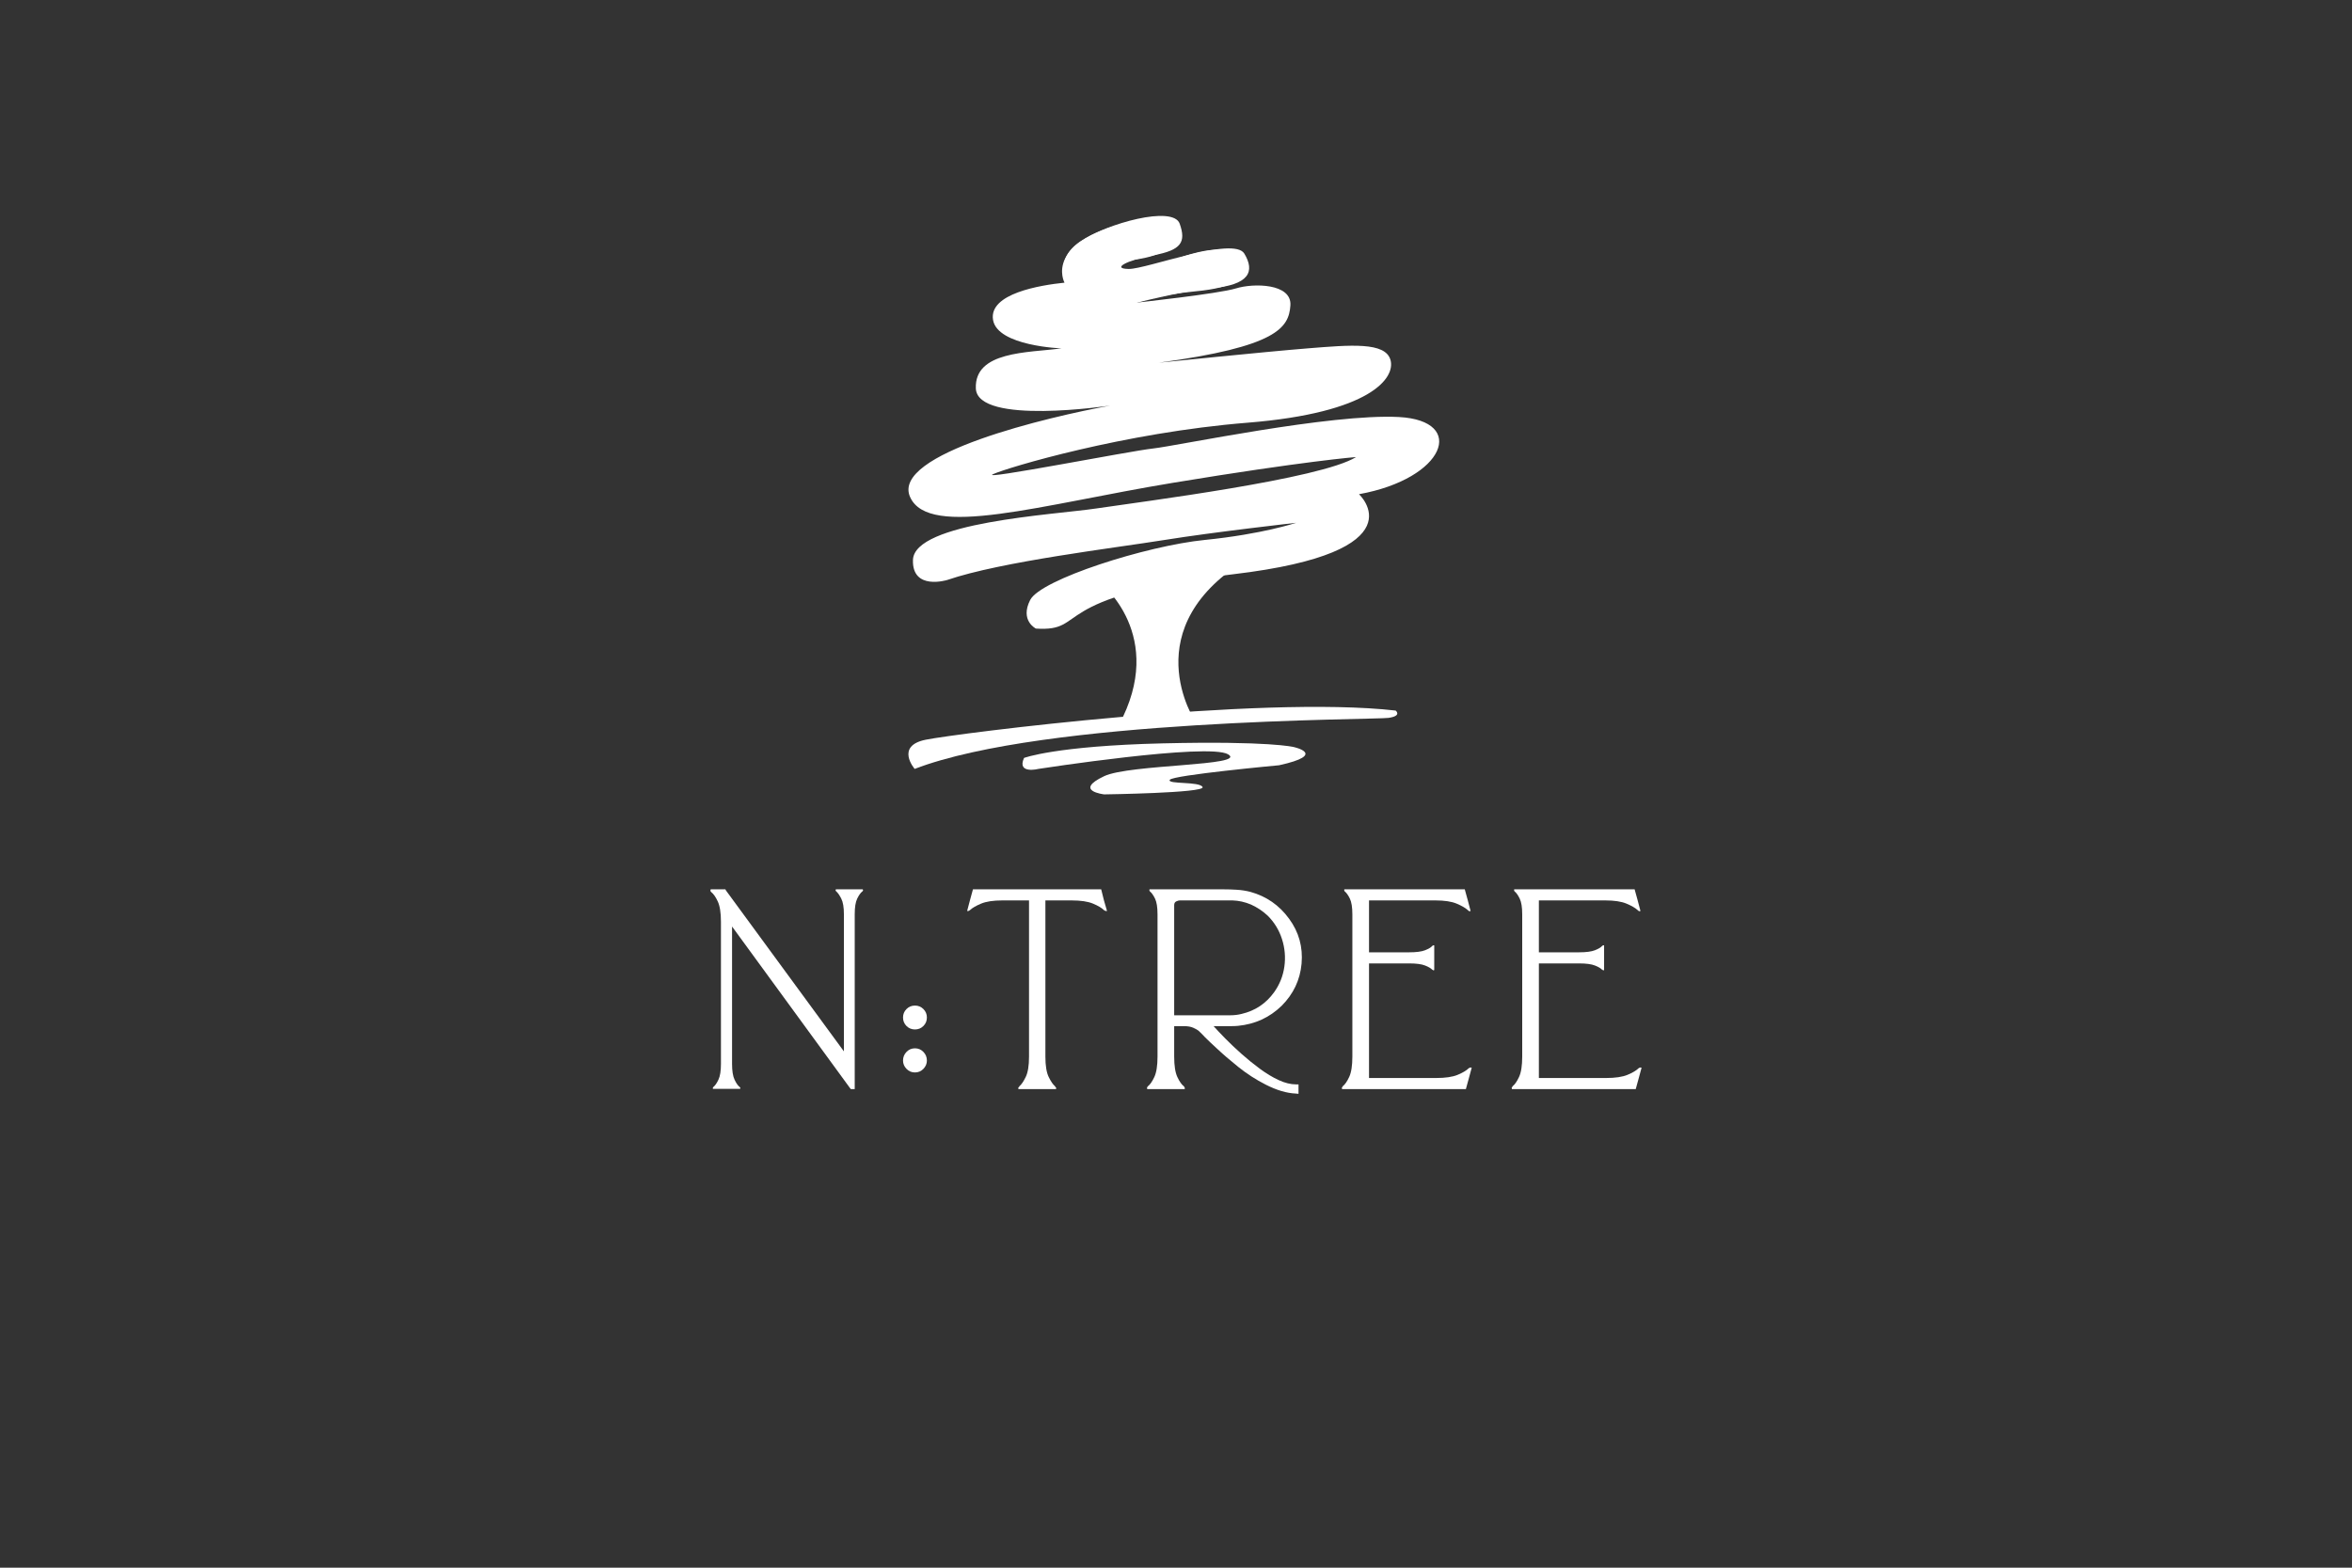 <svg xmlns="http://www.w3.org/2000/svg" xmlns:xlink="http://www.w3.org/1999/xlink" width="3000" viewBox="0 0 2250 1500" height="2000" preserveAspectRatio="xMidYMid meet"><rect x="0" y="0" width="2250" height="1500" fill="#333333" stroke="none"/><defs><g></g><clipPath id="ce7beb24b7"><path d="M 869 676 L 1337 676 L 1337 736 L 869 736 Z M 869 676 " clip-rule="nonzero"></path></clipPath><clipPath id="9979f8fe3c"><path d="M 1335.211 679.898 C 1204.773 664.961 914.805 701.805 885.461 707.805 C 856.117 713.805 874.992 735.711 874.992 735.711 C 999.617 687.773 1314.867 688.773 1328.211 686.898 C 1341.555 685.023 1335.18 679.93 1335.18 679.93 " clip-rule="nonzero"></path></clipPath><clipPath id="1bf6dcbfa8"><path d="M 978 710 L 1249 710 L 1249 761 L 978 761 Z M 978 710 " clip-rule="nonzero"></path></clipPath><clipPath id="1ef00a833b"><path d="M 1237.586 714.773 C 1237.586 714.773 1214.523 708.836 1112.086 711.273 C 1009.648 713.711 979.617 725.211 979.617 725.211 C 972.461 741.055 993.555 735.68 993.555 735.68 C 993.555 735.68 1155.836 710.555 1174.836 721.742 C 1193.836 732.93 1080.773 731.086 1056.305 742.648 C 1026.492 756.742 1056.305 760.086 1056.305 760.086 C 1056.305 760.086 1152.93 758.773 1150.43 753.117 C 1147.93 747.461 1116.336 750.648 1119.055 746.148 C 1121.773 741.648 1223.648 732.211 1223.648 732.211 C 1270.555 721.898 1237.586 714.773 1237.586 714.773 " clip-rule="nonzero"></path></clipPath><clipPath id="34458fa813"><path d="M 1052 533 L 1196 533 L 1196 694 L 1052 694 Z M 1052 533 " clip-rule="nonzero"></path></clipPath><clipPath id="d6da967da7"><path d="M 1195.742 533.461 L 1052.805 557.867 C 1052.805 557.867 1116.711 608.023 1070.242 693.836 L 1143.461 690.336 C 1143.461 690.336 1083.023 599.867 1195.742 533.461 " clip-rule="nonzero"></path></clipPath><clipPath id="0342ea23b7"><path d="M 869 207 L 1377 207 L 1377 602 L 869 602 Z M 869 207 " clip-rule="nonzero"></path></clipPath><clipPath id="decc98eb5a"><path d="M 1338.336 399.023 C 1273.148 395.492 1125.461 426.711 1103.117 429.117 C 1080.773 431.523 936.273 459.992 949.961 453.711 C 963.648 447.43 1075.305 413.93 1193.398 404.461 C 1311.492 394.992 1335.18 361.492 1330.148 344.273 C 1325.117 327.055 1292.117 330.023 1250.836 333.336 C 1209.555 336.648 1108.617 347.023 1108.617 347.023 C 1221.867 331.648 1232.867 313.617 1234.43 292.336 C 1235.992 271.055 1199.148 270.773 1182.461 275.93 C 1165.773 281.086 1086.742 289.617 1086.742 289.617 C 1086.742 289.617 1106.617 282.211 1144.18 278.68 C 1181.742 275.148 1193.68 265.336 1190.68 251.336 C 1187.68 237.336 1160.867 232.055 1116.836 251.336 C 1072.805 270.617 1052.367 252.117 1084.023 248.586 C 1115.68 245.055 1134.43 230.211 1127.773 215.773 C 1121.117 201.336 1089.43 210.305 1089.43 210.305 C 995.992 229.43 1018.336 270.461 1018.336 270.461 C 995.086 272.867 945.867 280.836 949.961 306.023 C 954.055 331.211 1015.586 333.367 1015.586 333.367 C 982.773 337.586 932.148 335.992 933.523 371.648 C 934.898 407.305 1062.086 388.055 1062.086 388.055 C 1004.211 398.68 851.93 433.992 870.648 475.617 C 888.742 515.867 996.023 482.773 1122.273 461.93 C 1248.523 441.086 1297.305 437.305 1297.305 437.305 C 1263.586 458.398 1093.086 479.867 1048.43 486.555 C 1007.836 492.586 874.492 499.648 873.367 535.773 C 872.461 565.398 906.18 554.93 906.18 554.93 C 957.68 537.273 1066.648 524.273 1114.055 516.648 C 1161.461 509.023 1239.867 500.242 1239.867 500.242 C 1239.867 500.242 1207.961 511.055 1152.336 516.648 C 1096.711 522.242 995.523 554.367 985.492 574.086 C 975.461 593.805 990.961 601.43 990.961 601.43 C 1042.023 604.742 999.18 570.773 1179.68 549.461 C 1360.18 528.148 1300.055 472.867 1300.055 472.867 C 1382.555 457.961 1403.523 402.555 1338.336 399.023 " clip-rule="nonzero"></path></clipPath><clipPath id="16b6ff8acb"><path d="M 1017 206 L 1195 206 L 1195 307 L 1017 307 Z M 1017 206 " clip-rule="nonzero"></path></clipPath><clipPath id="2ea8e8a9fb"><path d="M 1190.367 242.648 C 1180.18 225.68 1096.68 257.555 1079.805 257.336 C 1062.93 257.117 1077.617 249.055 1103.773 244.18 C 1129.93 239.305 1134.836 231.773 1128.523 214.023 C 1122.211 196.273 1059.055 213.742 1033.43 231.023 C 1007.805 248.305 1020.273 270.492 1020.273 270.492 L 1021.805 306.836 C 1021.805 306.836 1120.117 278.961 1157.898 275.898 C 1195.68 272.836 1200.555 259.648 1190.367 242.648 " clip-rule="nonzero"></path></clipPath></defs><g clip-path="url(#ce7beb24b7)"><g clip-path="url(#9979f8fe3c)"><path fill="#ffffff" d="M 853.398 190.992 L 1392.41 190.992 L 1392.41 776.324 L 853.398 776.324 Z M 853.398 190.992 " fill-opacity="1" fill-rule="nonzero"></path></g></g><g clip-path="url(#1bf6dcbfa8)"><g clip-path="url(#1ef00a833b)"><path fill="#ffffff" d="M 853.398 190.992 L 1392.41 190.992 L 1392.41 776.324 L 853.398 776.324 Z M 853.398 190.992 " fill-opacity="1" fill-rule="nonzero"></path></g></g><g clip-path="url(#34458fa813)"><g clip-path="url(#d6da967da7)"><path fill="#ffffff" d="M 853.398 190.992 L 1392.41 190.992 L 1392.41 776.324 L 853.398 776.324 Z M 853.398 190.992 " fill-opacity="1" fill-rule="nonzero"></path></g></g><g clip-path="url(#0342ea23b7)"><g clip-path="url(#decc98eb5a)"><path fill="#ffffff" d="M 853.398 190.992 L 1392.41 190.992 L 1392.41 776.324 L 853.398 776.324 Z M 853.398 190.992 " fill-opacity="1" fill-rule="nonzero"></path></g></g><g clip-path="url(#16b6ff8acb)"><g clip-path="url(#2ea8e8a9fb)"><path fill="#ffffff" d="M 853.398 190.992 L 1392.41 190.992 L 1392.41 776.324 L 853.398 776.324 Z M 853.398 190.992 " fill-opacity="1" fill-rule="nonzero"></path></g></g><g fill="#ffffff" fill-opacity="1"><g transform="translate(666.854, 1042.083)"><g><path d="M 158.5 -191.156 C 158.852 -190.445 158.852 -189.914 158.5 -189.562 C 158.145 -189.207 157.969 -189.031 157.969 -189.031 C 156.375 -187.789 154.781 -185.535 153.188 -182.266 C 151.594 -178.992 150.797 -173.992 150.797 -167.266 L 150.797 0 L 147.094 0 L 146.031 -1.328 L 33.453 -155.578 L 33.453 -24.156 C 33.453 -17.438 34.25 -12.395 35.844 -9.031 C 37.438 -5.664 39.031 -3.363 40.625 -2.125 C 40.625 -2.125 40.801 -1.945 41.156 -1.594 C 41.508 -1.238 41.508 -0.797 41.156 -0.266 L 15.141 -0.266 C 14.961 -0.797 15.004 -1.238 15.266 -1.594 C 15.535 -1.945 15.672 -2.125 15.672 -2.125 C 17.254 -3.363 18.844 -5.664 20.438 -9.031 C 22.031 -12.395 22.828 -17.438 22.828 -24.156 L 22.828 -160.094 C 22.828 -168.77 21.805 -175.273 19.766 -179.609 C 17.734 -183.941 15.66 -186.906 13.547 -188.5 C 13.547 -188.5 13.367 -188.719 13.016 -189.156 C 12.66 -189.602 12.66 -190.27 13.016 -191.156 L 27.078 -191.156 L 27.609 -190.094 L 140.453 -36.109 L 140.453 -167.266 C 140.453 -173.992 139.609 -178.992 137.922 -182.266 C 136.242 -185.535 134.695 -187.789 133.281 -189.031 C 133.281 -189.031 133.102 -189.207 132.75 -189.562 C 132.395 -189.914 132.395 -190.445 132.75 -191.156 Z M 158.5 -191.156 "></path></g></g></g><g fill="#ffffff" fill-opacity="1"><g transform="translate(851.116, 1042.083)"><g><path d="M 24.156 -57.078 C 20.969 -57.078 18.27 -58.18 16.062 -60.391 C 13.852 -62.609 12.75 -65.312 12.75 -68.5 C 12.75 -71.688 13.852 -74.383 16.062 -76.594 C 18.27 -78.812 20.969 -79.922 24.156 -79.922 C 27.344 -79.922 30.039 -78.812 32.25 -76.594 C 34.469 -74.383 35.578 -71.688 35.578 -68.5 C 35.578 -65.312 34.469 -62.609 32.25 -60.391 C 30.039 -58.18 27.344 -57.078 24.156 -57.078 Z M 24.156 -15.938 C 20.969 -15.938 18.27 -17.082 16.062 -19.375 C 13.852 -21.676 12.75 -24.332 12.75 -27.344 C 12.75 -30.531 13.852 -33.273 16.062 -35.578 C 18.27 -37.879 20.969 -39.031 24.156 -39.031 C 27.344 -39.031 30.039 -37.879 32.25 -35.578 C 34.469 -33.273 35.578 -30.531 35.578 -27.344 C 35.578 -24.332 34.469 -21.676 32.25 -19.375 C 30.039 -17.082 27.344 -15.938 24.156 -15.938 Z M 24.156 -15.938 "></path></g></g></g><g fill="#ffffff" fill-opacity="1"><g transform="translate(912.448, 1042.083)"><g><path d="M 143.641 -180.547 L 146.562 -170.453 C 145.852 -170.273 145.188 -170.363 144.562 -170.719 C 143.945 -171.07 143.641 -171.25 143.641 -171.25 C 141.516 -173.375 138.016 -175.453 133.141 -177.484 C 128.273 -179.523 121.422 -180.547 112.578 -180.547 L 87.609 -180.547 L 87.609 -31.062 C 87.609 -22.383 88.672 -15.879 90.797 -11.547 C 92.922 -7.211 94.957 -4.25 96.906 -2.656 L 96.906 -2.391 C 96.906 -2.391 97.125 -2.164 97.562 -1.719 C 98.008 -1.281 98.055 -0.707 97.703 0 L 61.859 0 C 61.504 -0.707 61.547 -1.281 61.984 -1.719 C 62.43 -2.164 62.656 -2.391 62.656 -2.391 L 62.656 -2.656 C 64.602 -4.25 66.641 -7.211 68.766 -11.547 C 70.891 -15.879 71.953 -22.383 71.953 -31.062 L 71.953 -180.547 L 46.469 -180.547 C 37.789 -180.547 31.016 -179.523 26.141 -177.484 C 21.273 -175.453 17.695 -173.375 15.406 -171.25 C 15.406 -171.25 15.141 -171.07 14.609 -170.719 C 14.078 -170.363 13.457 -170.273 12.75 -170.453 L 15.406 -180.547 L 18.312 -191.156 L 140.984 -191.156 Z M 143.641 -180.547 "></path></g></g></g><g fill="#ffffff" fill-opacity="1"><g transform="translate(1084.497, 1042.083)"><g><path d="M 84.156 -60.266 C 83.281 -60.266 82.441 -60.266 81.641 -60.266 C 80.848 -60.266 80.098 -60.266 79.391 -60.266 L 76.469 -60.266 C 79.301 -57.078 83.016 -53.141 87.609 -48.453 C 92.211 -43.766 97.348 -38.895 103.016 -33.844 C 108.68 -28.801 114.566 -24.023 120.672 -19.516 C 126.773 -15.004 132.789 -11.375 138.719 -8.625 C 144.656 -5.883 150.188 -4.516 155.312 -4.516 L 157.703 -4.516 L 157.703 4.516 L 155.047 4.25 C 146.379 3.895 136.82 1.062 126.375 -4.25 C 117 -9.031 108.281 -14.648 100.219 -21.109 C 92.164 -27.566 85.133 -33.629 79.125 -39.297 C 75.051 -43.016 71.332 -46.551 67.969 -49.906 C 67.969 -49.906 67.391 -50.523 66.234 -51.766 C 65.086 -53.004 63.895 -54.156 62.656 -55.219 L 62.656 -55.484 C 62.477 -55.484 62.301 -55.57 62.125 -55.75 C 62.125 -55.75 62.035 -55.836 61.859 -56.016 C 60.973 -56.723 59.379 -57.609 57.078 -58.672 C 54.773 -59.734 51.68 -60.266 47.797 -60.266 L 38.766 -60.266 L 38.766 -31.062 C 38.766 -22.383 39.781 -15.879 41.812 -11.547 C 43.852 -7.211 45.938 -4.25 48.062 -2.656 C 48.062 -2.656 48.238 -2.391 48.594 -1.859 C 48.945 -1.328 49.035 -0.707 48.859 0 L 13.016 0 C 12.66 -0.707 12.66 -1.328 13.016 -1.859 C 13.367 -2.391 13.547 -2.656 13.547 -2.656 C 15.66 -4.25 17.734 -7.211 19.766 -11.547 C 21.805 -15.879 22.828 -22.383 22.828 -31.062 L 22.828 -167.266 C 22.828 -173.992 22.031 -178.992 20.438 -182.266 C 18.844 -185.535 17.254 -187.789 15.672 -189.031 C 15.672 -189.031 15.535 -189.207 15.266 -189.562 C 15.004 -189.914 14.961 -190.445 15.141 -191.156 L 85.219 -191.156 C 89.82 -191.156 94.289 -191.02 98.625 -190.75 C 102.969 -190.488 107.266 -189.828 111.516 -188.766 C 126.91 -184.523 139.301 -175.941 148.688 -163.016 C 158.062 -150.273 162.039 -135.938 160.625 -120 C 159.207 -104.426 152.836 -90.977 141.516 -79.656 C 130.004 -68.5 116.109 -62.125 99.828 -60.531 C 97.879 -60.352 95.93 -60.266 93.984 -60.266 C 92.035 -60.266 90.352 -60.266 88.938 -60.266 C 88.051 -60.266 87.207 -60.266 86.406 -60.266 C 85.613 -60.266 84.863 -60.266 84.156 -60.266 Z M 38.766 -176.031 L 38.766 -70.625 L 91.859 -70.625 C 96.109 -70.625 99.914 -71.066 103.281 -71.953 C 116.195 -74.961 126.551 -81.863 134.344 -92.656 C 139.656 -100.094 142.93 -108.281 144.172 -117.219 C 145.41 -126.156 144.656 -134.914 141.906 -143.5 C 139.164 -152.082 134.609 -159.562 128.234 -165.938 C 123.453 -170.363 118.145 -173.906 112.312 -176.562 C 106.469 -179.039 100.535 -180.367 94.516 -180.547 C 92.742 -180.547 90.617 -180.547 88.141 -180.547 C 87.254 -180.547 86.367 -180.547 85.484 -180.547 C 84.598 -180.547 83.719 -180.547 82.844 -180.547 C 81.957 -180.547 81.07 -180.547 80.188 -180.547 C 79.301 -180.547 78.414 -180.547 77.531 -180.547 L 44.078 -180.547 C 43.191 -180.547 42.082 -180.234 40.75 -179.609 C 39.426 -178.992 38.766 -177.801 38.766 -176.031 Z M 38.766 -176.031 "></path></g></g></g><g fill="#ffffff" fill-opacity="1"><g transform="translate(1270.883, 1042.083)"><g><path d="M 137 -20.438 L 134.344 -10.625 L 131.422 0 L 13.016 0 C 12.66 -0.707 12.66 -1.281 13.016 -1.719 C 13.367 -2.164 13.547 -2.391 13.547 -2.391 L 13.547 -2.656 C 15.66 -4.25 17.734 -7.211 19.766 -11.547 C 21.805 -15.879 22.828 -22.383 22.828 -31.062 L 22.828 -167.266 C 22.828 -173.992 22.031 -178.992 20.438 -182.266 C 18.844 -185.535 17.254 -187.789 15.672 -189.031 C 15.672 -189.031 15.535 -189.207 15.266 -189.562 C 15.004 -189.914 14.961 -190.445 15.141 -191.156 L 130.359 -191.156 L 133.281 -180.547 L 135.938 -170.453 C 135.227 -170.098 134.609 -170.141 134.078 -170.578 C 133.547 -171.023 133.281 -171.25 133.281 -171.25 C 130.977 -173.375 127.395 -175.453 122.531 -177.484 C 117.664 -179.523 110.895 -180.547 102.219 -180.547 L 38.766 -180.547 L 38.766 -130.891 L 77.266 -130.891 C 83.984 -130.891 89.023 -131.551 92.391 -132.875 C 95.754 -134.207 98.055 -135.582 99.297 -137 C 99.297 -137 99.473 -137.129 99.828 -137.391 C 100.18 -137.66 100.625 -137.707 101.156 -137.531 L 101.156 -113.906 C 100.625 -113.551 100.18 -113.551 99.828 -113.906 C 99.473 -114.258 99.297 -114.438 99.297 -114.438 L 99.297 -114.172 C 98.055 -115.578 95.754 -116.941 92.391 -118.266 C 89.023 -119.598 83.984 -120.266 77.266 -120.266 L 38.766 -120.266 L 38.766 -10.625 L 103.016 -10.625 C 111.859 -10.625 118.711 -11.641 123.578 -13.672 C 128.453 -15.703 131.953 -17.781 134.078 -19.906 C 134.078 -19.906 134.383 -20.082 135 -20.438 C 135.625 -20.789 136.289 -20.789 137 -20.438 Z M 137 -20.438 "></path></g></g></g><g fill="#ffffff" fill-opacity="1"><g transform="translate(1433.373, 1042.083)"><g><path d="M 137 -20.438 L 134.344 -10.625 L 131.422 0 L 13.016 0 C 12.66 -0.707 12.66 -1.281 13.016 -1.719 C 13.367 -2.164 13.547 -2.391 13.547 -2.391 L 13.547 -2.656 C 15.66 -4.25 17.734 -7.211 19.766 -11.547 C 21.805 -15.879 22.828 -22.383 22.828 -31.062 L 22.828 -167.266 C 22.828 -173.992 22.031 -178.992 20.438 -182.266 C 18.844 -185.535 17.254 -187.789 15.672 -189.031 C 15.672 -189.031 15.535 -189.207 15.266 -189.562 C 15.004 -189.914 14.961 -190.445 15.141 -191.156 L 130.359 -191.156 L 133.281 -180.547 L 135.938 -170.453 C 135.227 -170.098 134.609 -170.141 134.078 -170.578 C 133.547 -171.023 133.281 -171.25 133.281 -171.25 C 130.977 -173.375 127.395 -175.453 122.531 -177.484 C 117.664 -179.523 110.895 -180.547 102.219 -180.547 L 38.766 -180.547 L 38.766 -130.891 L 77.266 -130.891 C 83.984 -130.891 89.023 -131.551 92.391 -132.875 C 95.754 -134.207 98.055 -135.582 99.297 -137 C 99.297 -137 99.473 -137.129 99.828 -137.391 C 100.18 -137.66 100.625 -137.707 101.156 -137.531 L 101.156 -113.906 C 100.625 -113.551 100.18 -113.551 99.828 -113.906 C 99.473 -114.258 99.297 -114.438 99.297 -114.438 L 99.297 -114.172 C 98.055 -115.578 95.754 -116.941 92.391 -118.266 C 89.023 -119.598 83.984 -120.266 77.266 -120.266 L 38.766 -120.266 L 38.766 -10.625 L 103.016 -10.625 C 111.859 -10.625 118.711 -11.641 123.578 -13.672 C 128.453 -15.703 131.953 -17.781 134.078 -19.906 C 134.078 -19.906 134.383 -20.082 135 -20.438 C 135.625 -20.789 136.289 -20.789 137 -20.438 Z M 137 -20.438 "></path></g></g></g></svg>
